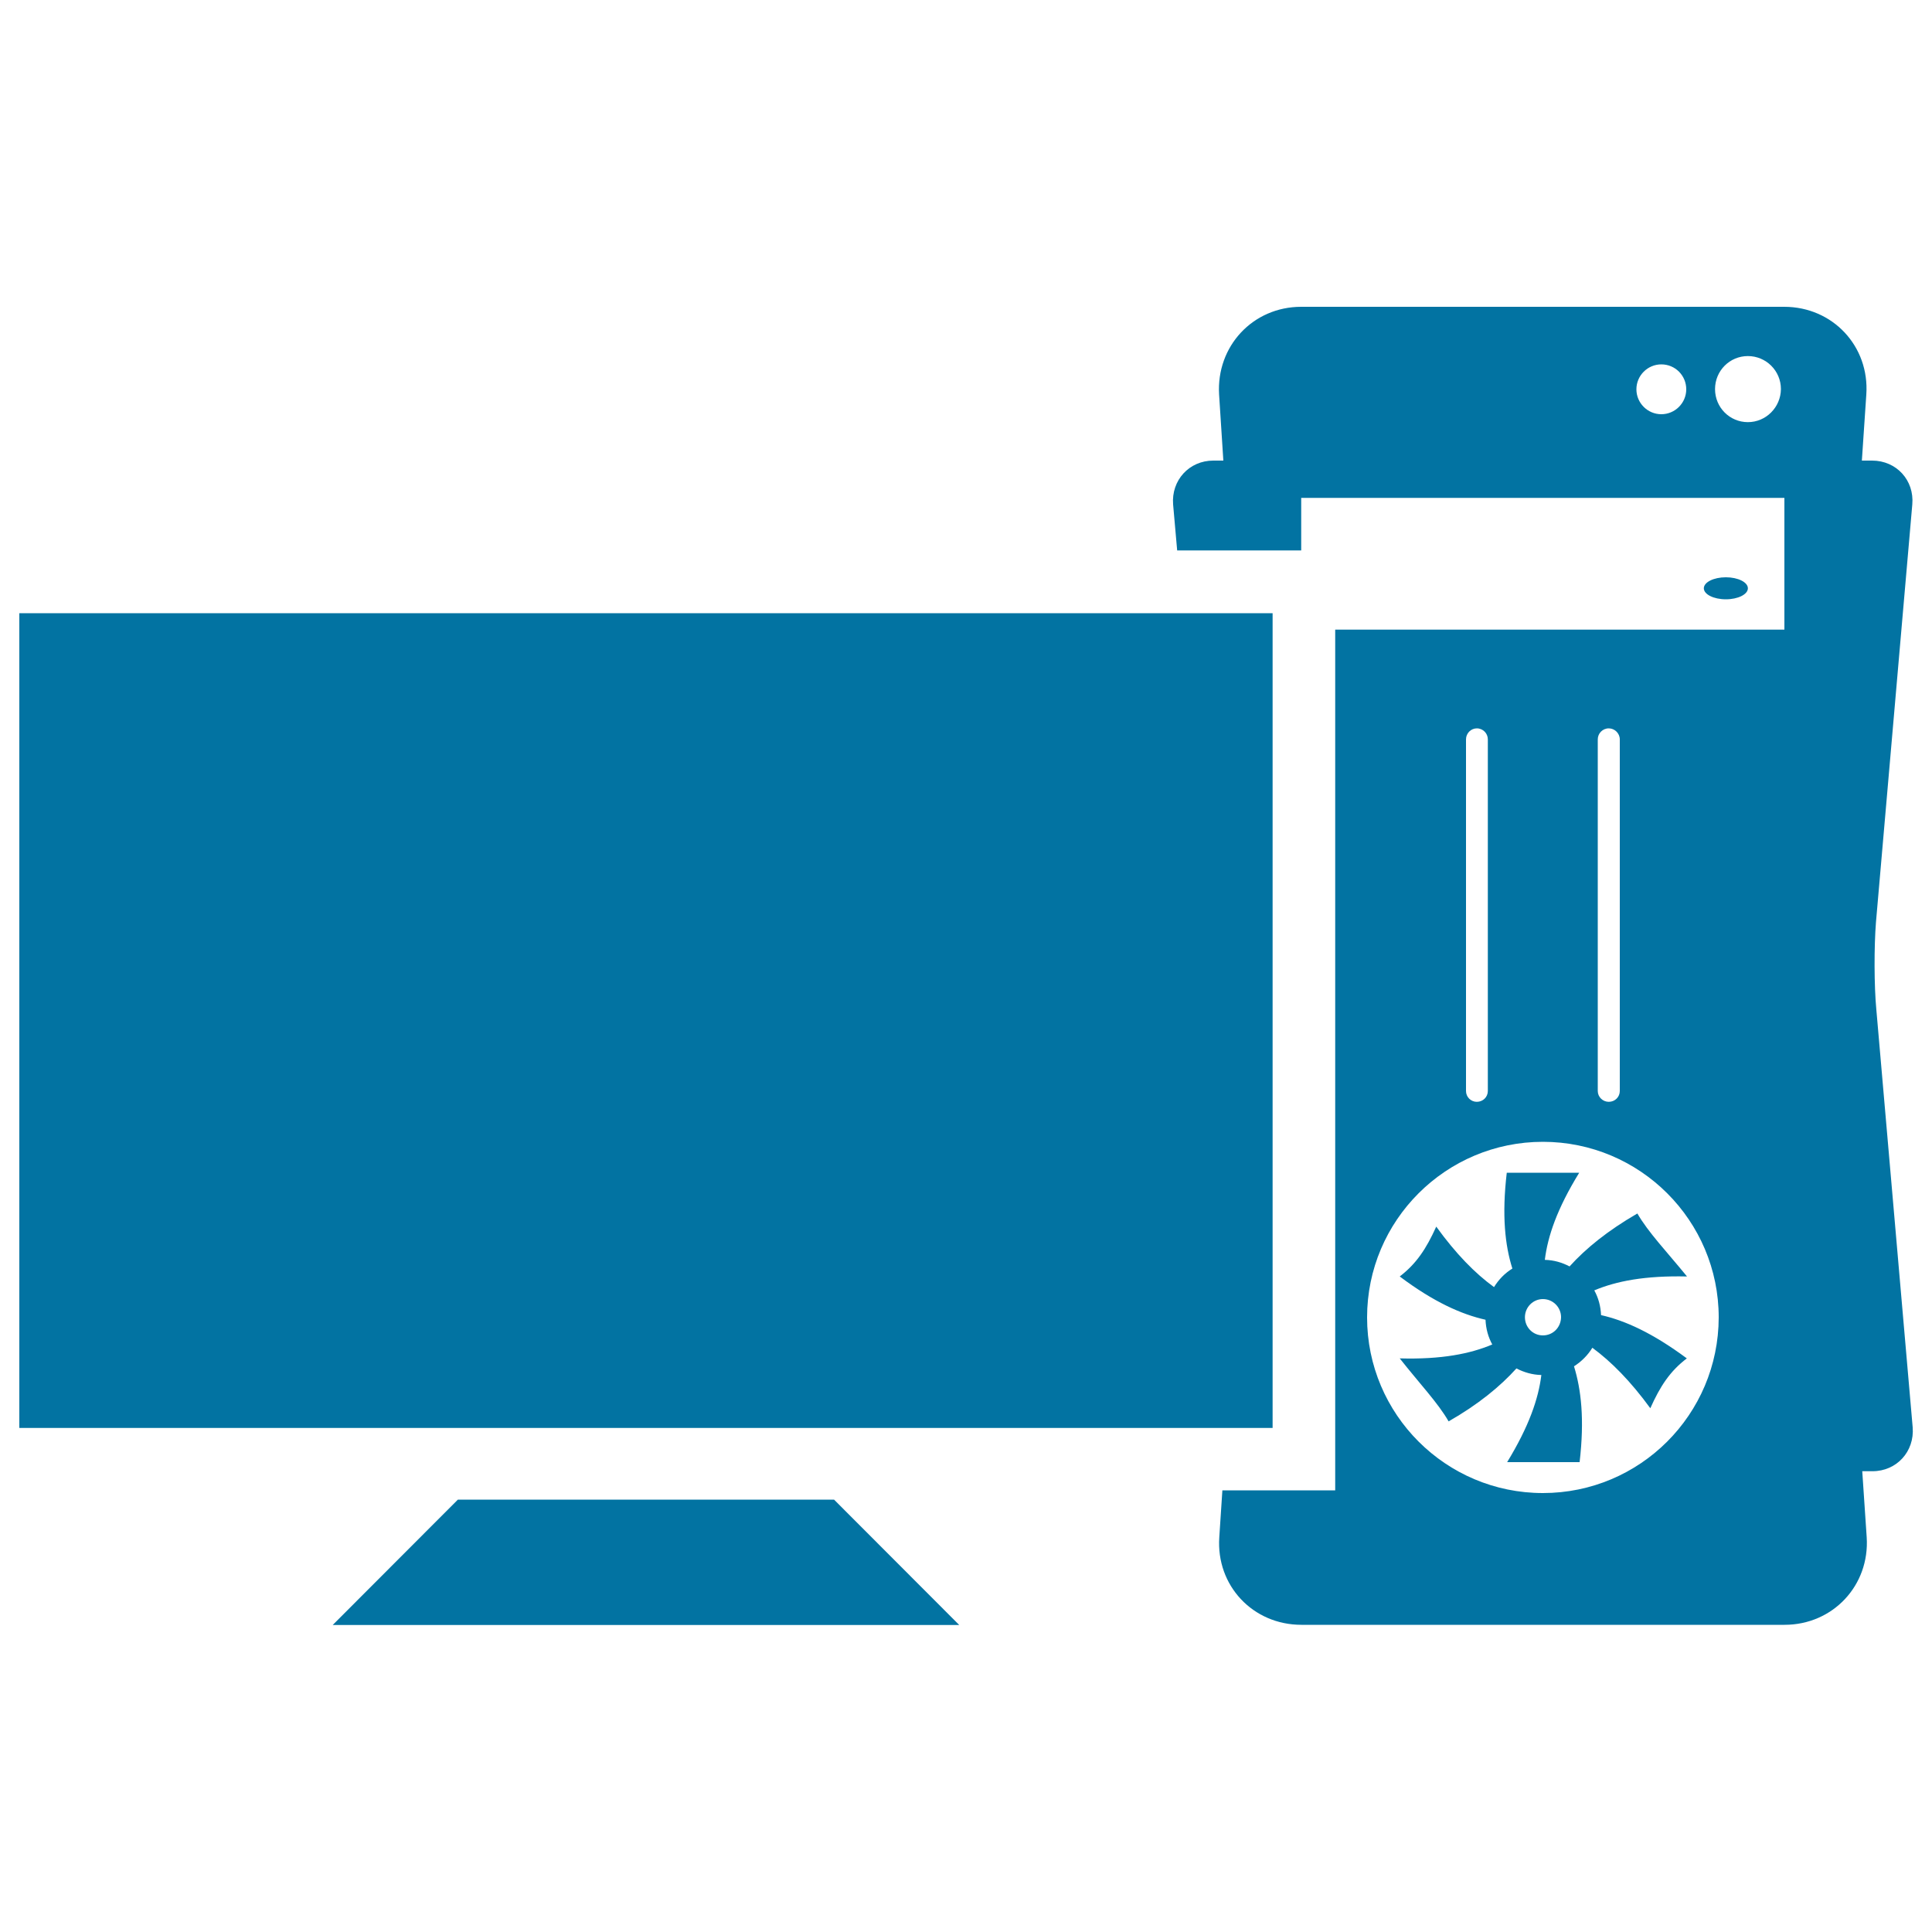 <svg xmlns="http://www.w3.org/2000/svg" viewBox="0 0 1000 1000" style="fill:#0273a2">
<title>Computer SVG icon</title>
<g><g><g><ellipse cx="893.3" cy="304.5" rx="11.4" ry="5.7"/></g><g><path d="M847.5,628.1c-15.4,8.9-26.7,18.1-35.1,27.4c-3.8-2-8.1-3.3-12.8-3.4c1.5-12.2,6.3-26.4,17.8-45.1c-12.5,0-25,0-37.5,0c-2.6,22.1-0.9,37.6,2.9,49.6c-3.9,2.4-7.1,5.7-9.5,9.6c-9.8-7.1-19.7-17.2-29.9-31.3c-5.2,11.5-10.3,19.2-18.9,25.8c17.7,13.3,32,19.6,44.4,22.4c0.2,4.7,1.4,9,3.5,12.8c-11.4,4.8-26.2,7.8-47.9,7.2c10.4,13.2,19.7,22.9,25.3,32.6c15.4-8.8,26.7-18.1,35.1-27.4c3.9,2,8.2,3.3,12.9,3.4c-1.5,12.2-6.3,26.4-17.7,45.1c12.5,0,25,0,37.5,0c2.6-22.2,0.8-37.6-2.9-49.6c3.9-2.5,7.1-5.7,9.5-9.6c9.8,7.2,19.7,17.2,30,31.3c5.1-11.4,10.2-19.2,18.9-25.8c-17.8-13.2-32-19.6-44.4-22.4c-0.2-4.7-1.4-9-3.5-12.8c11.4-4.8,26.2-7.7,48-7.2C862.4,647.5,853.1,637.8,847.5,628.1z M798.6,691.2c-5.2,0-9.3-4.2-9.3-9.4c0-5.2,4.2-9.4,9.3-9.4c5.2,0,9.4,4.2,9.4,9.4C807.9,687.1,803.8,691.2,798.6,691.2z"/></g><g><path d="M971,477.3l18.8-216.2c1.1-12.5-8.2-22.7-20.8-22.7h-5.3l2.3-34.2c1.7-25-17.4-45.4-42.5-45.4H673.5c-25,0-44,20.4-42.5,45.4l2.2,34.2H628c-12.5,0-21.8,10.2-20.8,22.7l2.1,23.8h64.2v-27.2h250.1v68.2H691.1v445.5h-58.4l-1.6,24.3c-1.7,25,17.4,45.3,42.5,45.3h250.1c25,0,44.1-20.4,42.5-45.3l-2.3-34.2h5.3c12.5,0,21.8-10.2,20.8-22.7l-18.8-216.1C970,510.2,970,489.8,971,477.3z M859.9,214.4c-7.1,0-12.9-5.8-12.9-12.9c0-7.1,5.8-12.9,12.9-12.9c7.2,0,12.9,5.8,12.9,12.9C872.8,208.6,867,214.4,859.9,214.4z M904.7,218.5c-9.4,0-17-7.6-17-17.1s7.6-17.1,17-17.1c9.4,0,17.1,7.6,17.1,17.1C921.7,210.8,914.1,218.5,904.7,218.5z M827,382.7c0-3.1,2.5-5.7,5.7-5.7c3.1,0,5.7,2.6,5.7,5.7v182c0,3.1-2.5,5.6-5.7,5.6c-3.1,0-5.7-2.5-5.7-5.6V382.7z M758.8,382.7c0-3.1,2.5-5.7,5.6-5.7c3.2,0,5.7,2.6,5.7,5.7v182c0,3.1-2.5,5.6-5.7,5.6c-3.1,0-5.6-2.5-5.6-5.6V382.7z M798.6,772.8c-50.2,0-91-40.7-91-90.9c0-50.2,40.8-90.9,91-90.9c50.2,0,91,40.7,91,90.9C889.5,732.2,848.8,772.8,798.6,772.8z"/></g><g><rect x="10" y="317.4" width="648.7" height="421.7"/></g><g><polygon points="237,776.2 172.2,841.1 496.5,841.1 431.7,776.2 "/></g></g></g>
</svg>